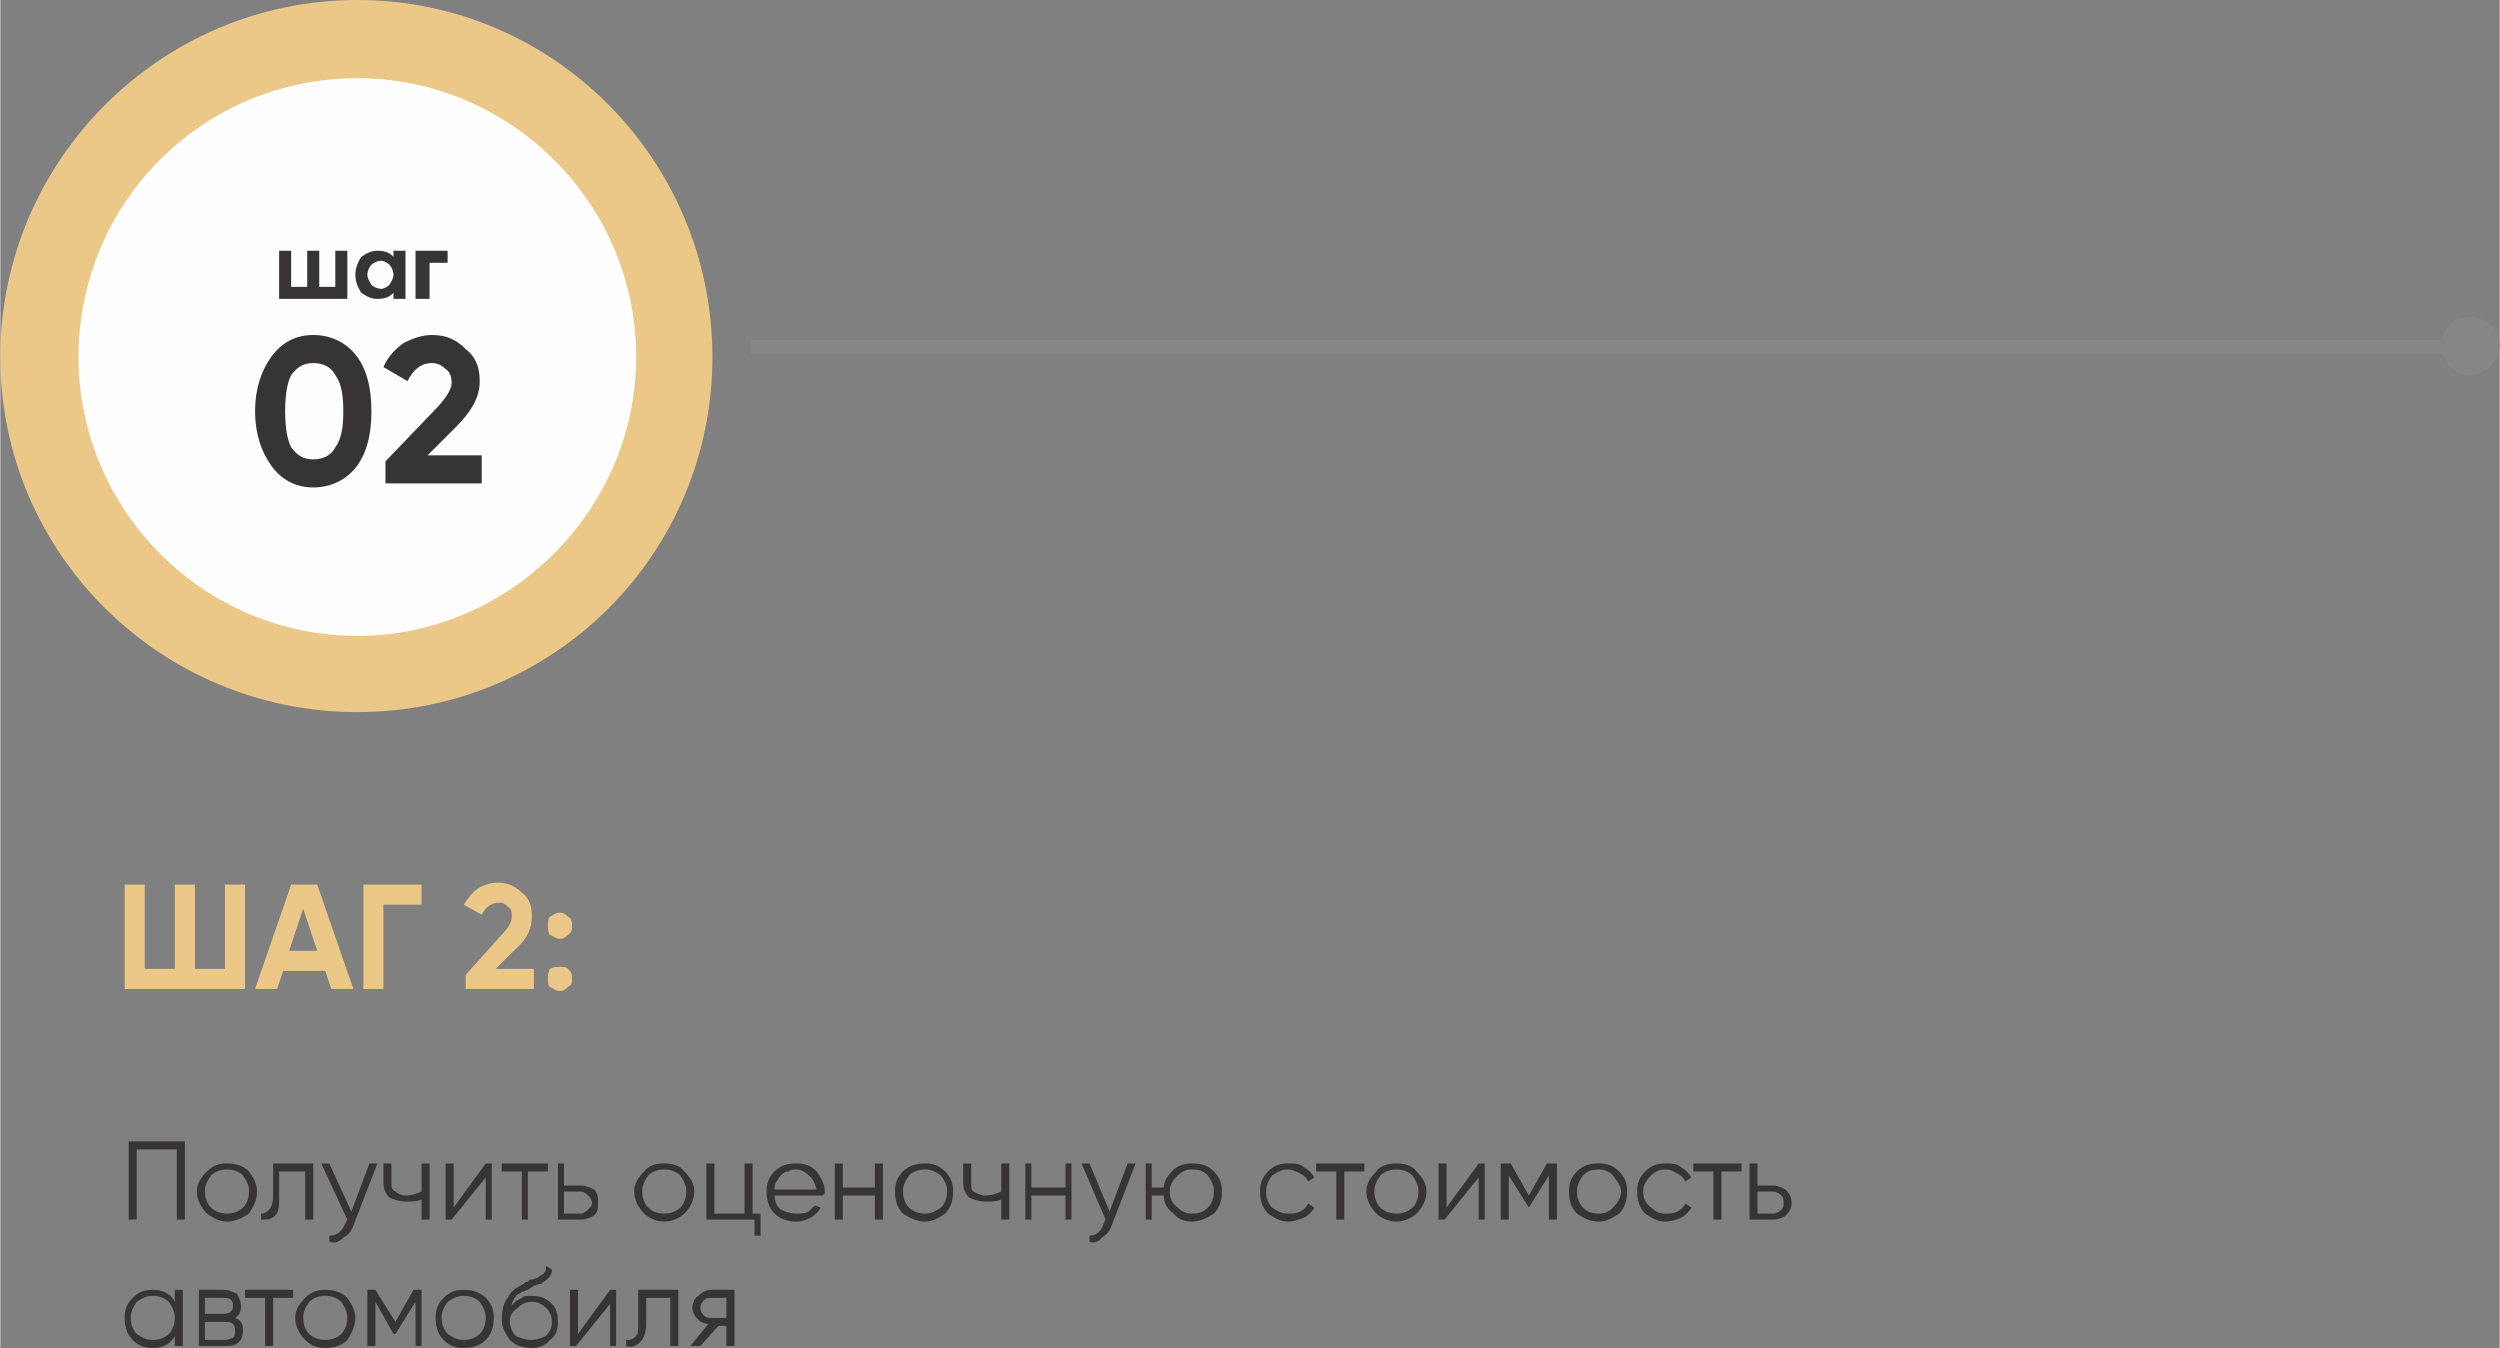 <?xml version="1.0" encoding="UTF-8"?> <!-- Creator: CorelDRAW 2018 (64-Bit) --> <svg xmlns="http://www.w3.org/2000/svg" xmlns:xlink="http://www.w3.org/1999/xlink" xml:space="preserve" width="421px" height="227px" style="shape-rendering:geometricPrecision; text-rendering:geometricPrecision; image-rendering:optimizeQuality; fill-rule:evenodd; clip-rule:evenodd" viewBox="0 0 12.46 6.72"><rect x="0" y="0" width="12.46" height="6.72" fill="#808080" stroke="none"/> <defs> <style type="text/css"> <![CDATA[ .str0 {stroke:#848688;stroke-width:0.07;stroke-miterlimit:22.926} .fil2 {fill:none} .fil1 {fill:#FEFEFE} .fil3 {fill:#848688} .fil0 {fill:#EBC888} .fil4 {fill:#373435;fill-rule:nonzero} .fil6 {fill:#373435;fill-rule:nonzero} .fil5 {fill:#EBC888;fill-rule:nonzero} ]]> </style> </defs> <g id="Слой_x0020_1">  <path class="fil0" d="M1.78 0c0.98,0 1.77,0.8 1.77,1.78 0,0.98 -0.79,1.77 -1.77,1.77 -0.98,0 -1.78,-0.79 -1.78,-1.77 0,-0.98 0.8,-1.78 1.78,-1.78z"></path> <path class="fil1" d="M1.78 0.39c0.76,0 1.39,0.62 1.39,1.39 0,0.76 -0.63,1.39 -1.39,1.39 -0.77,0 -1.39,-0.63 -1.39,-1.39 0,-0.77 0.62,-1.39 1.39,-1.39z"></path> <path class="fil2 str0" d="M3.74 1.73c8.45,0 8.45,0 8.45,0"></path> <path class="fil3" d="M12.17 1.72c0,-0.08 0.06,-0.14 0.14,-0.14 0.08,0 0.15,0.06 0.15,0.14 0,0.08 -0.07,0.15 -0.15,0.15 -0.08,0 -0.14,-0.07 -0.14,-0.15z"></path> <path class="fil4" d="M1.56 2.43c-0.09,0 -0.16,-0.04 -0.21,-0.11 -0.05,-0.07 -0.08,-0.16 -0.08,-0.27 0,-0.11 0.03,-0.2 0.08,-0.27 0.05,-0.07 0.12,-0.11 0.21,-0.11 0.09,0 0.17,0.04 0.22,0.11 0.05,0.07 0.07,0.16 0.07,0.27 0,0.11 -0.02,0.2 -0.07,0.27 -0.05,0.07 -0.13,0.11 -0.22,0.11zm0.15 -0.38c0,-0.08 -0.01,-0.14 -0.04,-0.18 -0.02,-0.04 -0.06,-0.06 -0.11,-0.06 -0.05,0 -0.08,0.02 -0.11,0.06 -0.02,0.04 -0.03,0.1 -0.03,0.18 0,0.08 0.01,0.14 0.03,0.18 0.03,0.04 0.06,0.06 0.11,0.06 0.05,0 0.09,-0.02 0.11,-0.06 0.03,-0.04 0.04,-0.1 0.04,-0.18zm0.21 0.36l0 -0.11 0.24 -0.25c0.06,-0.06 0.09,-0.11 0.09,-0.14 0,-0.03 -0.01,-0.06 -0.03,-0.07 -0.02,-0.02 -0.04,-0.03 -0.07,-0.03 -0.05,0 -0.09,0.03 -0.12,0.09l-0.12 -0.07c0.02,-0.05 0.06,-0.09 0.1,-0.12 0.04,-0.02 0.09,-0.04 0.14,-0.04 0.07,0 0.12,0.02 0.17,0.07 0.05,0.04 0.07,0.09 0.07,0.16 0,0.08 -0.04,0.15 -0.12,0.23l-0.14 0.14 0.27 0 0 0.14 -0.48 0z"></path> <path class="fil4" d="M1.67 1.25l0.06 0 0 0.24 -0.34 0 0 -0.24 0.06 0 0 0.18 0.08 0 0 -0.18 0.06 0 0 0.18 0.08 0 0 -0.18zm0.29 0l0.06 0 0 0.24 -0.06 0 0 -0.03c-0.02,0.02 -0.04,0.03 -0.08,0.03 -0.03,0 -0.05,-0.01 -0.08,-0.03 -0.02,-0.03 -0.03,-0.06 -0.03,-0.09 0,-0.03 0.01,-0.06 0.03,-0.09 0.03,-0.02 0.05,-0.03 0.08,-0.03 0.04,0 0.06,0.01 0.08,0.03l0 -0.03zm-0.11 0.17c0.01,0.01 0.03,0.02 0.05,0.02 0.01,0 0.03,-0.01 0.04,-0.02 0.01,-0.02 0.02,-0.03 0.02,-0.05 0,-0.02 -0.01,-0.04 -0.02,-0.05 -0.01,-0.01 -0.03,-0.02 -0.04,-0.02 -0.02,0 -0.04,0.01 -0.05,0.02 -0.01,0.01 -0.02,0.03 -0.02,0.05 0,0.02 0.01,0.03 0.02,0.05zm0.38 -0.17l0 0.06 -0.09 0 0 0.18 -0.07 0 0 -0.24 0.16 0z"></path> <path class="fil5" d="M1.12 4.41l0.1 0 0 0.52 -0.6 0 0 -0.52 0.1 0 0 0.42 0.15 0 0 -0.42 0.1 0 0 0.42 0.15 0 0 -0.42zm0.53 0.52l-0.03 -0.09 -0.21 0 -0.03 0.09 -0.11 0 0.18 -0.52 0.13 0 0.18 0.52 -0.11 0zm-0.21 -0.19l0.14 0 -0.07 -0.21 -0.07 0.21zm0.66 -0.33l0 0.1 -0.19 0 0 0.42 -0.1 0 0 -0.52 0.29 0zm0.22 0.52l0 -0.07 0.17 -0.19c0.04,-0.04 0.06,-0.07 0.06,-0.1 0,-0.02 0,-0.04 -0.02,-0.05 -0.01,-0.01 -0.02,-0.02 -0.04,-0.02 -0.04,0 -0.07,0.02 -0.09,0.06l-0.09 -0.05c0.02,-0.03 0.04,-0.06 0.07,-0.08 0.03,-0.02 0.07,-0.03 0.1,-0.03 0.05,0 0.09,0.02 0.12,0.05 0.04,0.03 0.05,0.07 0.05,0.12 0,0.05 -0.02,0.11 -0.08,0.16l-0.1 0.1 0.19 0 0 0.1 -0.34 0zm0.51 -0.27c-0.01,0.01 -0.02,0.02 -0.04,0.02 -0.02,0 -0.03,-0.01 -0.05,-0.02 -0.01,-0.01 -0.01,-0.03 -0.01,-0.05 0,-0.01 0,-0.03 0.01,-0.04 0.02,-0.01 0.03,-0.02 0.05,-0.02 0.02,0 0.03,0.01 0.04,0.02 0.02,0.01 0.02,0.03 0.02,0.04 0,0.02 0,0.04 -0.02,0.05zm0 0.26c-0.01,0.01 -0.02,0.02 -0.04,0.02 -0.02,0 -0.03,-0.01 -0.05,-0.02 -0.01,-0.01 -0.01,-0.02 -0.01,-0.04 0,-0.02 0,-0.03 0.01,-0.05 0.02,-0.01 0.03,-0.01 0.05,-0.01 0.02,0 0.03,0 0.04,0.01 0.02,0.02 0.02,0.03 0.02,0.05 0,0.02 0,0.03 -0.02,0.04z"></path> <path class="fil6" d="M0.92 5.69l0 0.39 -0.04 0 0 -0.35 -0.2 0 0 0.35 -0.04 0 0 -0.39 0.28 0zm0.32 0.36c-0.03,0.02 -0.07,0.04 -0.11,0.04 -0.04,0 -0.07,-0.02 -0.1,-0.04 -0.03,-0.03 -0.05,-0.07 -0.05,-0.11 0,-0.04 0.02,-0.07 0.05,-0.1 0.03,-0.03 0.06,-0.04 0.1,-0.04 0.04,0 0.08,0.01 0.11,0.04 0.02,0.03 0.04,0.06 0.04,0.1 0,0.04 -0.02,0.08 -0.04,0.11zm-0.19 -0.03c0.02,0.02 0.05,0.03 0.08,0.03 0.03,0 0.06,-0.01 0.08,-0.03 0.02,-0.02 0.03,-0.05 0.03,-0.08 0,-0.03 -0.01,-0.05 -0.03,-0.08 -0.02,-0.02 -0.05,-0.03 -0.08,-0.03 -0.03,0 -0.06,0.01 -0.08,0.03 -0.02,0.03 -0.03,0.05 -0.03,0.08 0,0.03 0.01,0.06 0.03,0.08zm0.51 -0.22l0 0.28 -0.04 0 0 -0.24 -0.13 0 0 0.12c0,0.05 0,0.08 -0.02,0.1 -0.02,0.02 -0.04,0.02 -0.07,0.02l0 -0.03c0.02,0 0.03,-0.01 0.04,-0.02 0.01,-0.01 0.02,-0.03 0.02,-0.07l0 -0.16 0.2 0zm0.28 0l0.04 0 -0.12 0.31c-0.01,0.03 -0.03,0.05 -0.05,0.06 -0.02,0.02 -0.04,0.03 -0.07,0.02l0 -0.03c0.04,0 0.06,-0.02 0.08,-0.06l0.01 -0.02 -0.13 -0.28 0.04 0 0.11 0.24 0.09 -0.24zm0.26 0l0.04 0 0 0.28 -0.04 0 0 -0.1c-0.02,0.01 -0.05,0.01 -0.08,0.01 -0.03,0 -0.06,-0.01 -0.08,-0.02 -0.02,-0.02 -0.03,-0.04 -0.03,-0.08l0 -0.09 0.04 0 0 0.09c0,0.03 0,0.04 0.02,0.05 0.01,0.01 0.03,0.02 0.05,0.02 0.03,0 0.06,-0.01 0.08,-0.02l0 -0.14zm0.32 0l0.03 0 0 0.28 -0.03 0 0 -0.21 -0.17 0.21 -0.03 0 0 -0.28 0.04 0 0 0.22 0.16 -0.22zm0.31 0l0 0.04 -0.1 0 0 0.24 -0.03 0 0 -0.24 -0.1 0 0 -0.04 0.23 0zm0.16 0.11c0.03,0 0.05,0.01 0.07,0.02 0.02,0.02 0.02,0.04 0.02,0.07 0,0.02 0,0.04 -0.02,0.06 -0.02,0.01 -0.04,0.02 -0.07,0.02l-0.11 0 0 -0.28 0.03 0 0 0.11 0.08 0zm0 0.14c0.02,0 0.03,-0.01 0.04,-0.02 0.01,-0.01 0.02,-0.02 0.02,-0.03 0,-0.02 -0.01,-0.03 -0.02,-0.04 -0.01,-0.01 -0.02,-0.02 -0.04,-0.02l-0.08 0 0 0.11 0.08 0zm0.52 0c-0.02,0.02 -0.06,0.04 -0.1,0.04 -0.04,0 -0.08,-0.02 -0.1,-0.04 -0.03,-0.03 -0.05,-0.07 -0.05,-0.11 0,-0.04 0.02,-0.07 0.05,-0.1 0.02,-0.03 0.06,-0.04 0.1,-0.04 0.04,0 0.08,0.01 0.1,0.04 0.03,0.03 0.05,0.06 0.05,0.1 0,0.04 -0.02,0.08 -0.05,0.11zm-0.18 -0.03c0.02,0.02 0.05,0.03 0.08,0.03 0.03,0 0.06,-0.01 0.08,-0.03 0.02,-0.02 0.03,-0.05 0.03,-0.08 0,-0.03 -0.01,-0.05 -0.03,-0.08 -0.02,-0.02 -0.05,-0.03 -0.08,-0.03 -0.03,0 -0.06,0.01 -0.08,0.03 -0.02,0.03 -0.03,0.05 -0.03,0.08 0,0.03 0.01,0.06 0.03,0.08zm0.52 0.03l0.04 0 0 0.11 -0.03 0 0 -0.08 -0.24 0 0 -0.28 0.04 0 0 0.25 0.15 0 0 -0.25 0.04 0 0 0.25zm0.22 -0.25c0.04,0 0.07,0.01 0.1,0.04 0.02,0.03 0.04,0.06 0.04,0.1 0,0.01 0,0.01 0,0.01 0,0 -0.01,0.01 -0.01,0.01l-0.24 0c0,0.03 0.01,0.05 0.03,0.07 0.02,0.01 0.05,0.02 0.08,0.02 0.02,0 0.04,0 0.06,-0.01 0.01,-0.01 0.02,-0.02 0.03,-0.03l0.03 0.01c-0.01,0.02 -0.03,0.04 -0.05,0.05 -0.02,0.01 -0.04,0.02 -0.07,0.02 -0.04,0 -0.08,-0.01 -0.11,-0.04 -0.03,-0.03 -0.04,-0.07 -0.04,-0.11 0,-0.04 0.01,-0.07 0.04,-0.1 0.03,-0.03 0.06,-0.04 0.11,-0.04zm0 0.03c-0.02,0 -0.03,0 -0.04,0.01 -0.02,0 -0.03,0.01 -0.04,0.02 -0.01,0.01 -0.01,0.02 -0.02,0.03 -0.01,0.01 -0.01,0.02 -0.01,0.04l0.21 0c-0.01,-0.03 -0.02,-0.06 -0.04,-0.07 -0.02,-0.02 -0.04,-0.03 -0.06,-0.03zm0.39 -0.03l0.04 0 0 0.28 -0.04 0 0 -0.12 -0.16 0 0 0.12 -0.04 0 0 -0.28 0.04 0 0 0.12 0.16 0 0 -0.12zm0.35 0.25c-0.03,0.02 -0.06,0.04 -0.1,0.04 -0.04,0 -0.08,-0.02 -0.11,-0.04 -0.03,-0.03 -0.04,-0.07 -0.04,-0.11 0,-0.04 0.01,-0.07 0.04,-0.1 0.03,-0.03 0.07,-0.04 0.11,-0.04 0.04,0 0.07,0.01 0.1,0.04 0.03,0.03 0.04,0.06 0.04,0.1 0,0.04 -0.01,0.08 -0.04,0.11zm-0.18 -0.03c0.02,0.02 0.05,0.03 0.08,0.03 0.03,0 0.05,-0.01 0.08,-0.03 0.02,-0.02 0.03,-0.05 0.03,-0.08 0,-0.03 -0.01,-0.05 -0.03,-0.08 -0.03,-0.02 -0.05,-0.03 -0.08,-0.03 -0.03,0 -0.06,0.01 -0.08,0.03 -0.02,0.03 -0.03,0.05 -0.03,0.08 0,0.03 0.01,0.06 0.03,0.08zm0.46 -0.22l0.04 0 0 0.28 -0.04 0 0 -0.1c-0.02,0.01 -0.05,0.01 -0.08,0.01 -0.03,0 -0.06,-0.01 -0.08,-0.02 -0.02,-0.02 -0.03,-0.04 -0.03,-0.08l0 -0.09 0.04 0 0 0.09c0,0.03 0,0.04 0.01,0.05 0.02,0.01 0.04,0.02 0.06,0.02 0.03,0 0.06,-0.01 0.08,-0.02l0 -0.14zm0.32 0l0.03 0 0 0.28 -0.03 0 0 -0.12 -0.17 0 0 0.12 -0.03 0 0 -0.28 0.03 0 0 0.12 0.17 0 0 -0.12zm0.31 0l0.04 0 -0.12 0.31c-0.01,0.03 -0.03,0.05 -0.05,0.06 -0.01,0.02 -0.04,0.03 -0.06,0.02l0 -0.03c0.03,0 0.06,-0.02 0.07,-0.06l0.01 -0.02 -0.12 -0.28 0.04 0 0.1 0.24 0.09 -0.24zm0.32 0c0.05,0 0.08,0.01 0.11,0.04 0.03,0.03 0.04,0.06 0.04,0.1 0,0.04 -0.01,0.08 -0.04,0.11 -0.03,0.02 -0.07,0.04 -0.11,0.04 -0.03,0 -0.07,-0.01 -0.09,-0.04 -0.03,-0.02 -0.05,-0.05 -0.05,-0.09l-0.06 0 0 0.12 -0.03 0 0 -0.28 0.03 0 0 0.12 0.06 0c0,-0.03 0.02,-0.06 0.05,-0.09 0.02,-0.02 0.06,-0.03 0.09,-0.03zm-0.07 0.22c0.02,0.02 0.04,0.03 0.07,0.03 0.04,0 0.06,-0.01 0.08,-0.03 0.02,-0.02 0.03,-0.05 0.03,-0.08 0,-0.03 -0.01,-0.05 -0.03,-0.08 -0.02,-0.02 -0.04,-0.03 -0.08,-0.03 -0.03,0 -0.05,0.01 -0.07,0.03 -0.03,0.03 -0.04,0.05 -0.04,0.08 0,0.03 0.01,0.06 0.04,0.08zm0.55 0.07c-0.04,0 -0.07,-0.02 -0.1,-0.04 -0.03,-0.03 -0.04,-0.07 -0.04,-0.11 0,-0.04 0.01,-0.07 0.04,-0.1 0.03,-0.03 0.06,-0.04 0.1,-0.04 0.03,0 0.06,0 0.08,0.02 0.02,0.01 0.04,0.03 0.05,0.05l-0.03 0.02c-0.01,-0.02 -0.02,-0.03 -0.04,-0.04 -0.02,-0.01 -0.04,-0.02 -0.06,-0.02 -0.03,0 -0.05,0.01 -0.08,0.03 -0.02,0.03 -0.03,0.05 -0.03,0.08 0,0.03 0.01,0.06 0.03,0.08 0.03,0.02 0.05,0.03 0.08,0.03 0.02,0 0.04,0 0.06,-0.01 0.02,-0.01 0.03,-0.02 0.04,-0.04l0.03 0.02c-0.01,0.02 -0.03,0.04 -0.05,0.05 -0.03,0.01 -0.05,0.02 -0.08,0.02zm0.38 -0.29l0 0.04 -0.1 0 0 0.24 -0.04 0 0 -0.24 -0.1 0 0 -0.04 0.24 0zm0.26 0.25c-0.02,0.02 -0.06,0.04 -0.1,0.04 -0.04,0 -0.08,-0.02 -0.1,-0.04 -0.03,-0.03 -0.05,-0.07 -0.05,-0.11 0,-0.04 0.02,-0.07 0.05,-0.1 0.02,-0.03 0.06,-0.04 0.1,-0.04 0.04,0 0.08,0.01 0.1,0.04 0.03,0.03 0.05,0.06 0.05,0.1 0,0.04 -0.02,0.08 -0.05,0.11zm-0.18 -0.03c0.02,0.02 0.05,0.03 0.08,0.03 0.03,0 0.06,-0.01 0.08,-0.03 0.02,-0.02 0.03,-0.05 0.03,-0.08 0,-0.03 -0.01,-0.05 -0.03,-0.08 -0.02,-0.02 -0.05,-0.03 -0.08,-0.03 -0.03,0 -0.06,0.01 -0.08,0.03 -0.02,0.03 -0.03,0.05 -0.03,0.08 0,0.03 0.01,0.06 0.03,0.08zm0.49 -0.22l0.03 0 0 0.28 -0.03 0 0 -0.21 -0.17 0.21 -0.03 0 0 -0.28 0.04 0 0 0.22 0.16 -0.22zm0.39 0l0 0.28 -0.04 0 0 -0.22 -0.1 0.16 0 0 -0.1 -0.16 0 0.22 -0.04 0 0 -0.28 0.05 0 0.09 0.16 0.09 -0.16 0.05 0zm0.31 0.25c-0.03,0.02 -0.06,0.04 -0.1,0.04 -0.05,0 -0.08,-0.02 -0.11,-0.04 -0.03,-0.03 -0.04,-0.07 -0.04,-0.11 0,-0.04 0.01,-0.07 0.04,-0.1 0.03,-0.03 0.06,-0.04 0.11,-0.04 0.04,0 0.07,0.01 0.1,0.04 0.03,0.03 0.04,0.06 0.04,0.1 0,0.04 -0.01,0.08 -0.04,0.11zm-0.18 -0.03c0.02,0.02 0.04,0.03 0.08,0.03 0.03,0 0.05,-0.01 0.07,-0.03 0.02,-0.02 0.04,-0.05 0.04,-0.08 0,-0.03 -0.02,-0.05 -0.04,-0.08 -0.02,-0.02 -0.04,-0.03 -0.07,-0.03 -0.04,0 -0.06,0.01 -0.08,0.03 -0.02,0.03 -0.03,0.05 -0.03,0.08 0,0.03 0.01,0.06 0.03,0.08zm0.41 0.07c-0.04,0 -0.07,-0.02 -0.1,-0.04 -0.03,-0.03 -0.04,-0.07 -0.04,-0.11 0,-0.04 0.01,-0.07 0.04,-0.1 0.03,-0.03 0.06,-0.04 0.1,-0.04 0.03,0 0.06,0 0.08,0.02 0.02,0.01 0.04,0.03 0.05,0.05l-0.03 0.02c-0.01,-0.02 -0.02,-0.03 -0.04,-0.04 -0.02,-0.01 -0.03,-0.02 -0.06,-0.02 -0.03,0 -0.05,0.01 -0.07,0.03 -0.03,0.03 -0.04,0.05 -0.04,0.08 0,0.03 0.01,0.06 0.04,0.08 0.02,0.02 0.04,0.03 0.07,0.03 0.03,0 0.04,0 0.06,-0.01 0.02,-0.01 0.03,-0.02 0.04,-0.04l0.03 0.02c-0.01,0.02 -0.03,0.04 -0.05,0.05 -0.02,0.01 -0.05,0.02 -0.08,0.02zm0.38 -0.29l0 0.04 -0.1 0 0 0.24 -0.04 0 0 -0.24 -0.1 0 0 -0.04 0.24 0zm0.16 0.11c0.02,0 0.04,0.01 0.06,0.02 0.02,0.02 0.03,0.04 0.03,0.07 0,0.02 -0.01,0.04 -0.03,0.06 -0.01,0.01 -0.04,0.02 -0.06,0.02l-0.12 0 0 -0.28 0.04 0 0 0.11 0.08 0zm0 0.14c0.01,0 0.03,-0.01 0.04,-0.02 0.01,-0.01 0.01,-0.02 0.01,-0.03 0,-0.02 0,-0.03 -0.01,-0.04 -0.01,-0.01 -0.03,-0.02 -0.04,-0.02l-0.08 0 0 0.11 0.08 0zm-7.97 0.38l0.04 0 0 0.28 -0.04 0 0 -0.05c-0.02,0.04 -0.06,0.06 -0.11,0.06 -0.04,0 -0.07,-0.01 -0.1,-0.04 -0.03,-0.03 -0.04,-0.07 -0.04,-0.11 0,-0.04 0.01,-0.07 0.04,-0.1 0.03,-0.03 0.06,-0.04 0.1,-0.04 0.05,0 0.09,0.02 0.11,0.06l0 -0.06zm-0.19 0.22c0.03,0.02 0.05,0.03 0.08,0.03 0.03,0 0.06,-0.01 0.08,-0.03 0.02,-0.02 0.03,-0.05 0.03,-0.08 0,-0.03 -0.01,-0.05 -0.03,-0.08 -0.02,-0.02 -0.05,-0.03 -0.08,-0.03 -0.03,0 -0.05,0.01 -0.08,0.03 -0.02,0.03 -0.03,0.05 -0.03,0.08 0,0.03 0.01,0.06 0.03,0.08zm0.49 -0.08c0.03,0.01 0.04,0.03 0.04,0.06 0,0.03 -0.01,0.05 -0.02,0.06 -0.02,0.02 -0.04,0.02 -0.07,0.02l-0.13 0 0 -0.28 0.12 0c0.03,0 0.05,0.01 0.07,0.02 0.01,0.02 0.02,0.04 0.02,0.06 0,0.03 -0.01,0.05 -0.03,0.06zm-0.15 -0.1l0 0.08 0.09 0c0.03,0 0.05,-0.01 0.05,-0.04 0,-0.01 0,-0.02 -0.01,-0.03 -0.01,-0.01 -0.02,-0.01 -0.04,-0.01l-0.09 0zm0.1 0.21c0.02,0 0.03,-0.01 0.04,-0.01 0.01,-0.01 0.01,-0.02 0.01,-0.04 0,-0.01 0,-0.02 -0.01,-0.03 -0.01,-0.01 -0.02,-0.01 -0.04,-0.01l-0.1 0 0 0.09 0.1 0zm0.34 -0.25l0 0.04 -0.1 0 0 0.24 -0.04 0 0 -0.24 -0.1 0 0 -0.04 0.24 0zm0.27 0.25c-0.03,0.03 -0.07,0.04 -0.11,0.04 -0.04,0 -0.07,-0.01 -0.1,-0.04 -0.03,-0.03 -0.05,-0.07 -0.05,-0.11 0,-0.04 0.02,-0.07 0.05,-0.1 0.03,-0.03 0.06,-0.04 0.1,-0.04 0.04,0 0.08,0.01 0.11,0.04 0.02,0.03 0.04,0.06 0.04,0.1 0,0.04 -0.02,0.08 -0.04,0.11zm-0.19 -0.03c0.02,0.02 0.05,0.03 0.08,0.03 0.03,0 0.06,-0.01 0.08,-0.03 0.02,-0.02 0.03,-0.05 0.03,-0.08 0,-0.03 -0.01,-0.05 -0.03,-0.08 -0.02,-0.02 -0.05,-0.03 -0.08,-0.03 -0.03,0 -0.06,0.01 -0.08,0.03 -0.02,0.03 -0.03,0.05 -0.03,0.08 0,0.03 0.01,0.06 0.03,0.08zm0.56 -0.22l0 0.28 -0.03 0 0 -0.22 -0.1 0.16 -0.01 0 -0.09 -0.16 0 0.22 -0.04 0 0 -0.28 0.04 0 0.1 0.16 0.09 -0.16 0.04 0zm0.32 0.25c-0.03,0.03 -0.07,0.04 -0.11,0.04 -0.04,0 -0.07,-0.01 -0.1,-0.04 -0.03,-0.03 -0.04,-0.07 -0.04,-0.11 0,-0.04 0.01,-0.07 0.04,-0.1 0.03,-0.03 0.06,-0.04 0.1,-0.04 0.04,0 0.08,0.01 0.11,0.04 0.03,0.03 0.04,0.06 0.04,0.1 0,0.04 -0.01,0.08 -0.04,0.11zm-0.19 -0.03c0.03,0.02 0.05,0.03 0.08,0.03 0.03,0 0.06,-0.01 0.08,-0.03 0.02,-0.02 0.03,-0.05 0.03,-0.08 0,-0.03 -0.01,-0.05 -0.03,-0.08 -0.02,-0.02 -0.05,-0.03 -0.08,-0.03 -0.03,0 -0.05,0.01 -0.08,0.03 -0.02,0.03 -0.03,0.05 -0.03,0.08 0,0.03 0.01,0.06 0.03,0.08zm0.42 0.07c-0.04,0 -0.08,-0.01 -0.11,-0.04 -0.02,-0.03 -0.04,-0.06 -0.04,-0.1 0,-0.05 0.01,-0.09 0.03,-0.11 0.01,-0.03 0.04,-0.05 0.08,-0.07 0.01,-0.01 0.01,-0.01 0.02,-0.01 0,0 0.01,-0.01 0.01,-0.01 0.02,0 0.03,-0.01 0.04,-0.01 0,0 0.01,-0.01 0.01,-0.01 0.01,0 0.01,-0.01 0.02,-0.01 0,-0.01 0.01,-0.01 0.01,-0.02 0,0 0,-0.01 0,-0.02l0.03 0.02c0,0.01 0,0.02 -0.01,0.03 0,0 0,0.01 -0.01,0.01 0,0.01 -0.01,0.01 -0.02,0.02 -0.01,0 -0.01,0.01 -0.01,0.01 -0.01,0 -0.01,0 -0.01,0l-0.03 0.01 -0.03 0.02c-0.01,0 -0.02,0.01 -0.03,0.01 -0.01,0.01 -0.02,0.01 -0.03,0.02 0,0.01 -0.01,0.01 -0.01,0.02 -0.01,0.01 -0.01,0.02 -0.01,0.03 0.01,-0.02 0.03,-0.03 0.05,-0.04 0.01,-0.01 0.03,-0.01 0.05,-0.01 0.04,0 0.07,0.01 0.1,0.04 0.02,0.02 0.03,0.05 0.03,0.09 0,0.04 -0.01,0.07 -0.04,0.09 -0.02,0.03 -0.06,0.04 -0.09,0.04zm0 -0.04c0.02,0 0.05,-0.01 0.07,-0.02 0.02,-0.02 0.03,-0.04 0.03,-0.07 0,-0.03 -0.01,-0.05 -0.03,-0.07 -0.02,-0.02 -0.04,-0.03 -0.07,-0.03 -0.03,0 -0.05,0.01 -0.07,0.03 -0.03,0.02 -0.04,0.04 -0.04,0.07 0,0.02 0.01,0.05 0.03,0.07 0.02,0.01 0.05,0.02 0.08,0.02zm0.39 -0.25l0.03 0 0 0.28 -0.03 0 0 -0.21 -0.17 0.21 -0.03 0 0 -0.28 0.04 0 0 0.22 0.16 -0.22zm0.34 0l0 0.28 -0.04 0 0 -0.24 -0.12 0 0 0.12c0,0.05 -0.01,0.08 -0.03,0.1 -0.02,0.02 -0.04,0.03 -0.07,0.02l0 -0.03c0.02,0 0.03,0 0.05,-0.02 0.01,-0.01 0.01,-0.03 0.01,-0.07l0 -0.16 0.2 0zm0.28 0l0 0.28 -0.04 0 0 -0.1 -0.04 0 -0.09 0.1 -0.05 0 0.09 -0.11c-0.02,0 -0.04,-0.01 -0.05,-0.02 -0.02,-0.02 -0.03,-0.04 -0.03,-0.06 0,-0.02 0.01,-0.05 0.03,-0.06 0.02,-0.02 0.04,-0.03 0.07,-0.03l0.11 0zm-0.04 0.14l0 -0.1 -0.07 0c-0.02,0 -0.03,0 -0.04,0.01 -0.01,0.01 -0.02,0.02 -0.02,0.04 0,0.02 0.01,0.03 0.02,0.04 0.01,0.01 0.02,0.01 0.04,0.01l0.07 0z"></path> </g> </svg> 